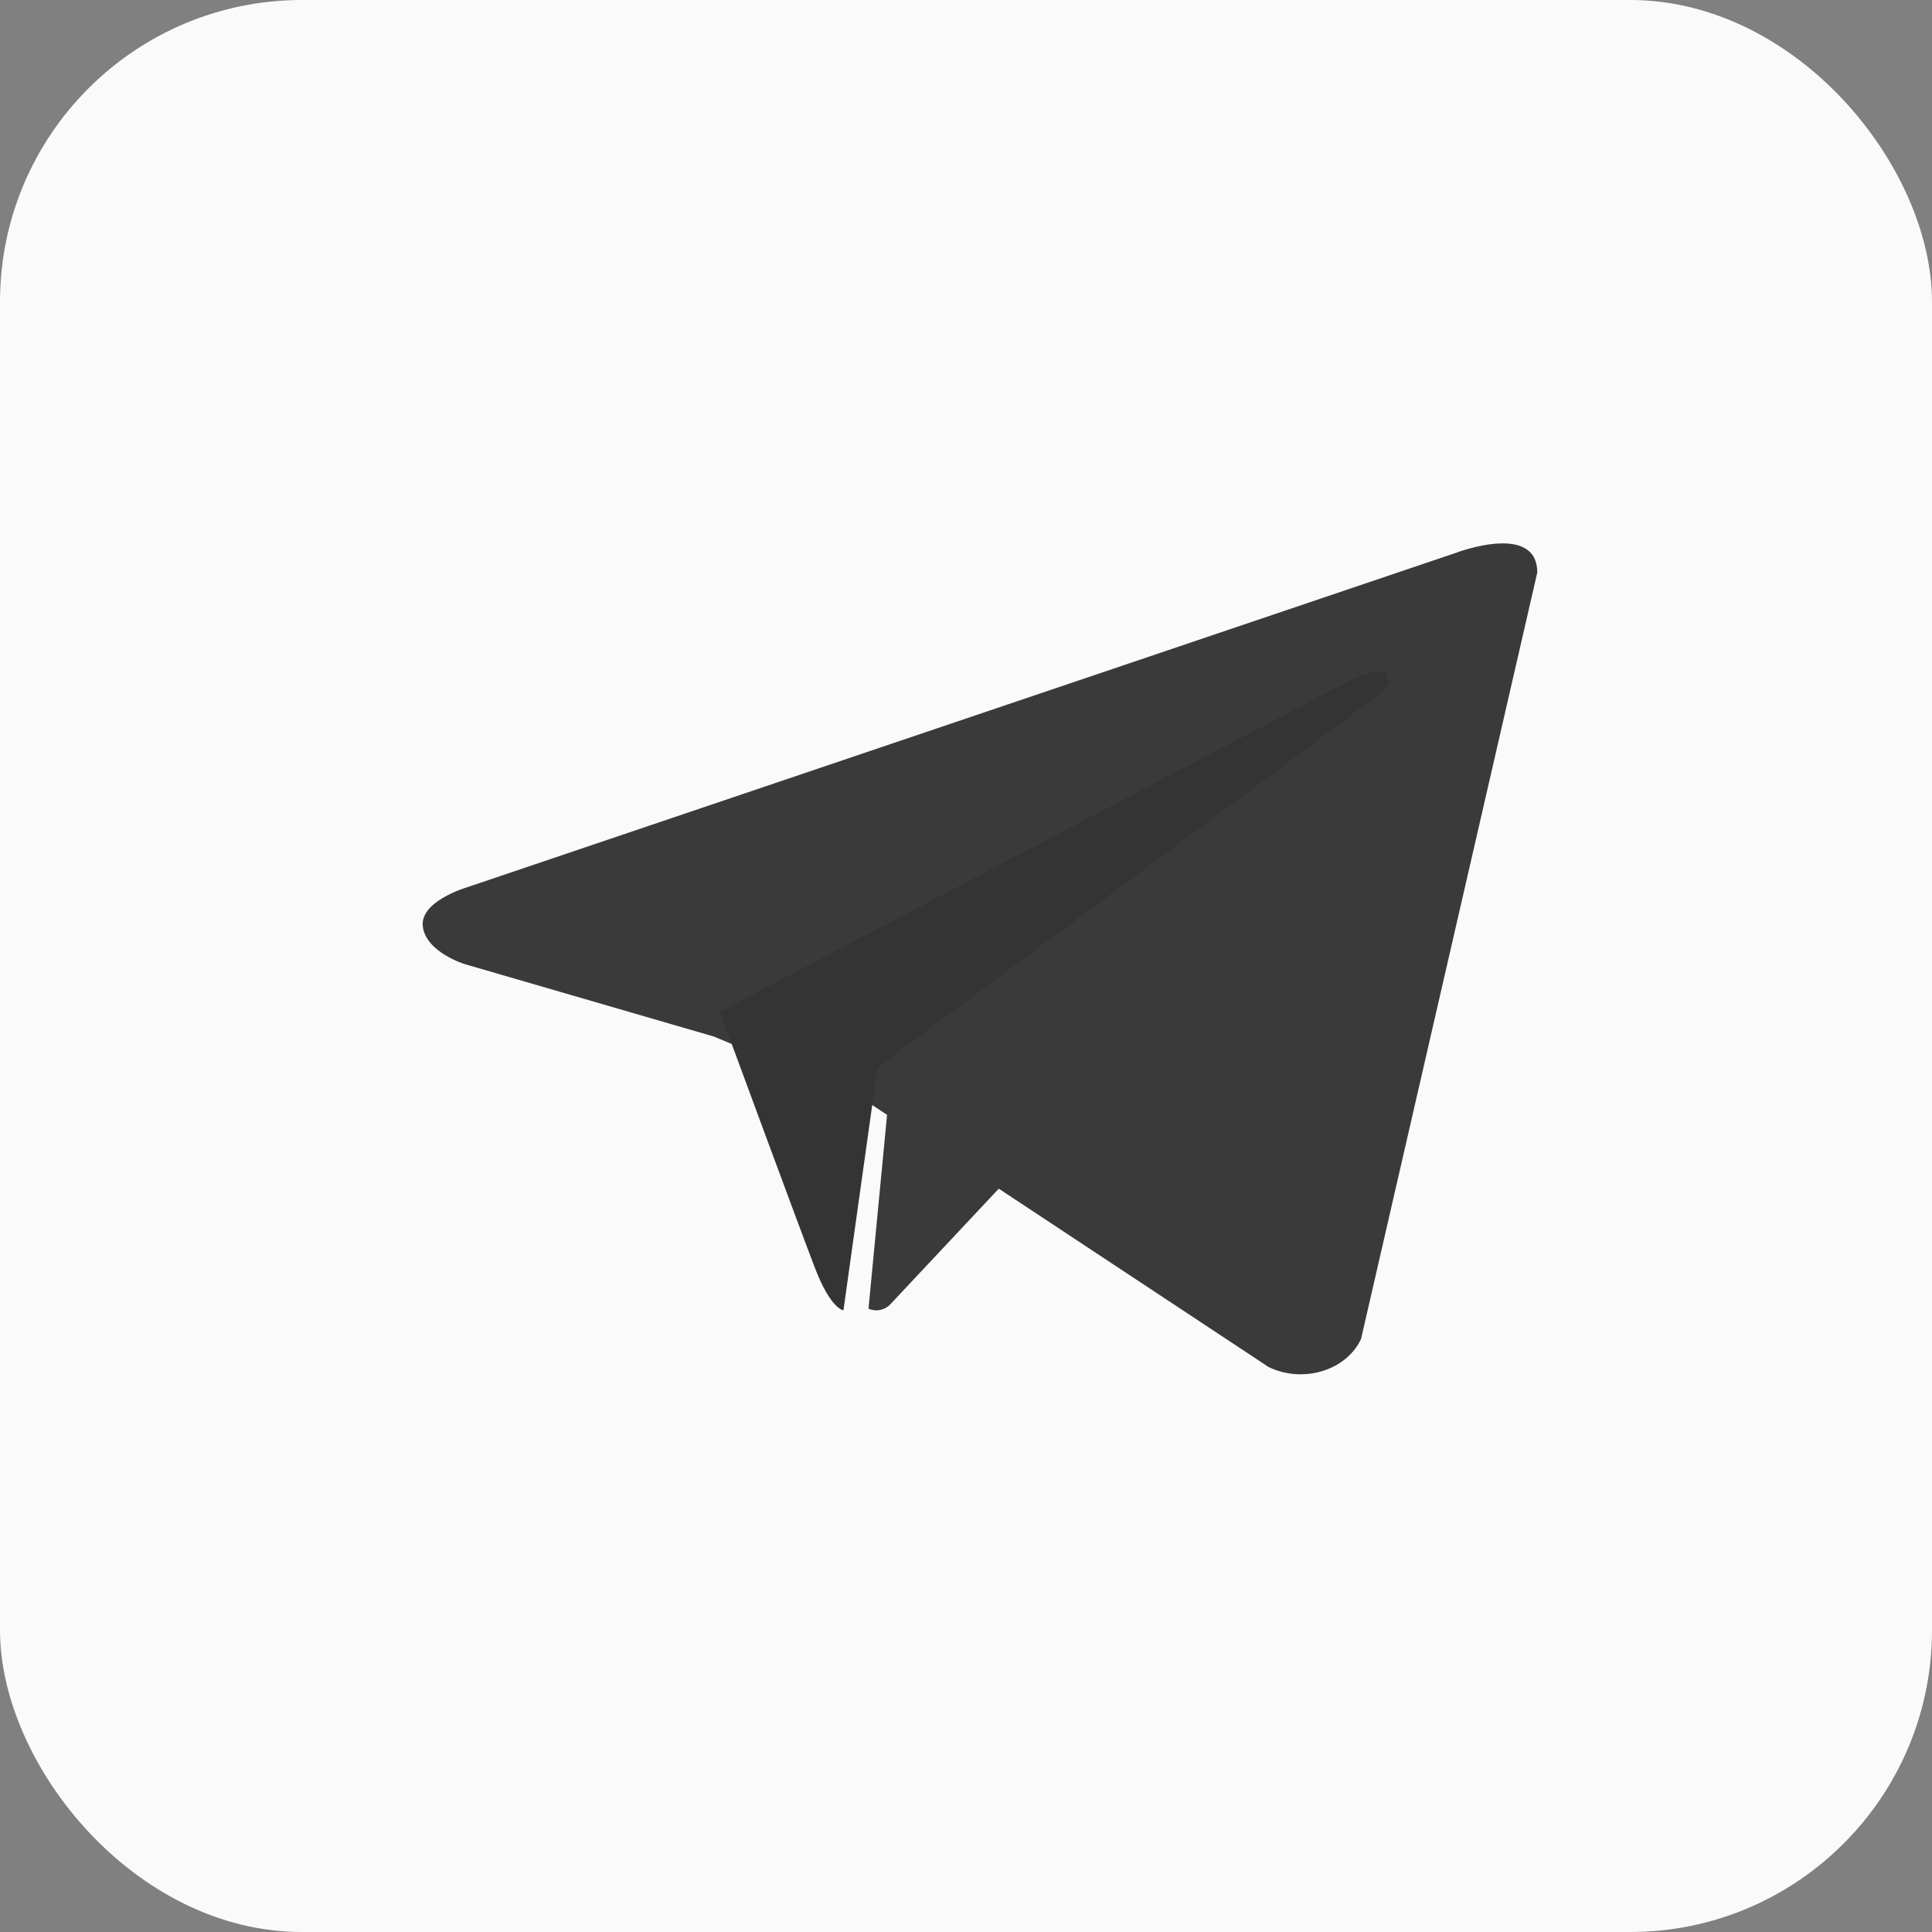 <?xml version="1.0" encoding="UTF-8"?> <svg xmlns="http://www.w3.org/2000/svg" width="32" height="32" viewBox="0 0 32 32" fill="none"><rect x="0" y="0" width="32" height="32" fill="#808080" stroke="none"/><rect width="32" height="32" rx="5" fill="#FAFAFA"></rect><path d="M25.462 9.484L22.543 22.178C22.486 22.301 22.399 22.412 22.288 22.504C22.177 22.596 22.045 22.666 21.9 22.71C21.755 22.754 21.6 22.77 21.447 22.759C21.294 22.747 21.145 22.707 21.012 22.642L14.273 18.188L11.822 17.168L7.698 15.969C7.698 15.969 7.065 15.776 7.004 15.354C6.942 14.932 7.719 14.702 7.719 14.702L24.114 9.157C24.114 9.157 25.462 8.64 25.462 9.484Z" fill="#3A3A3A"></path><path d="M13.97 21.703C13.97 21.703 13.762 21.687 13.501 21.009C13.239 20.331 11.923 16.758 11.923 16.758L22.399 11.252C22.399 11.252 23.005 10.948 22.983 11.252C22.983 11.252 23.091 11.306 22.769 11.556C22.447 11.806 14.534 17.679 14.534 17.679" fill="#343434"></path><path d="M16.846 19.365L14.73 21.621C14.681 21.663 14.624 21.69 14.563 21.7C14.503 21.709 14.442 21.701 14.385 21.676L14.788 17.469" fill="#3A3A3A"></path></svg> 
